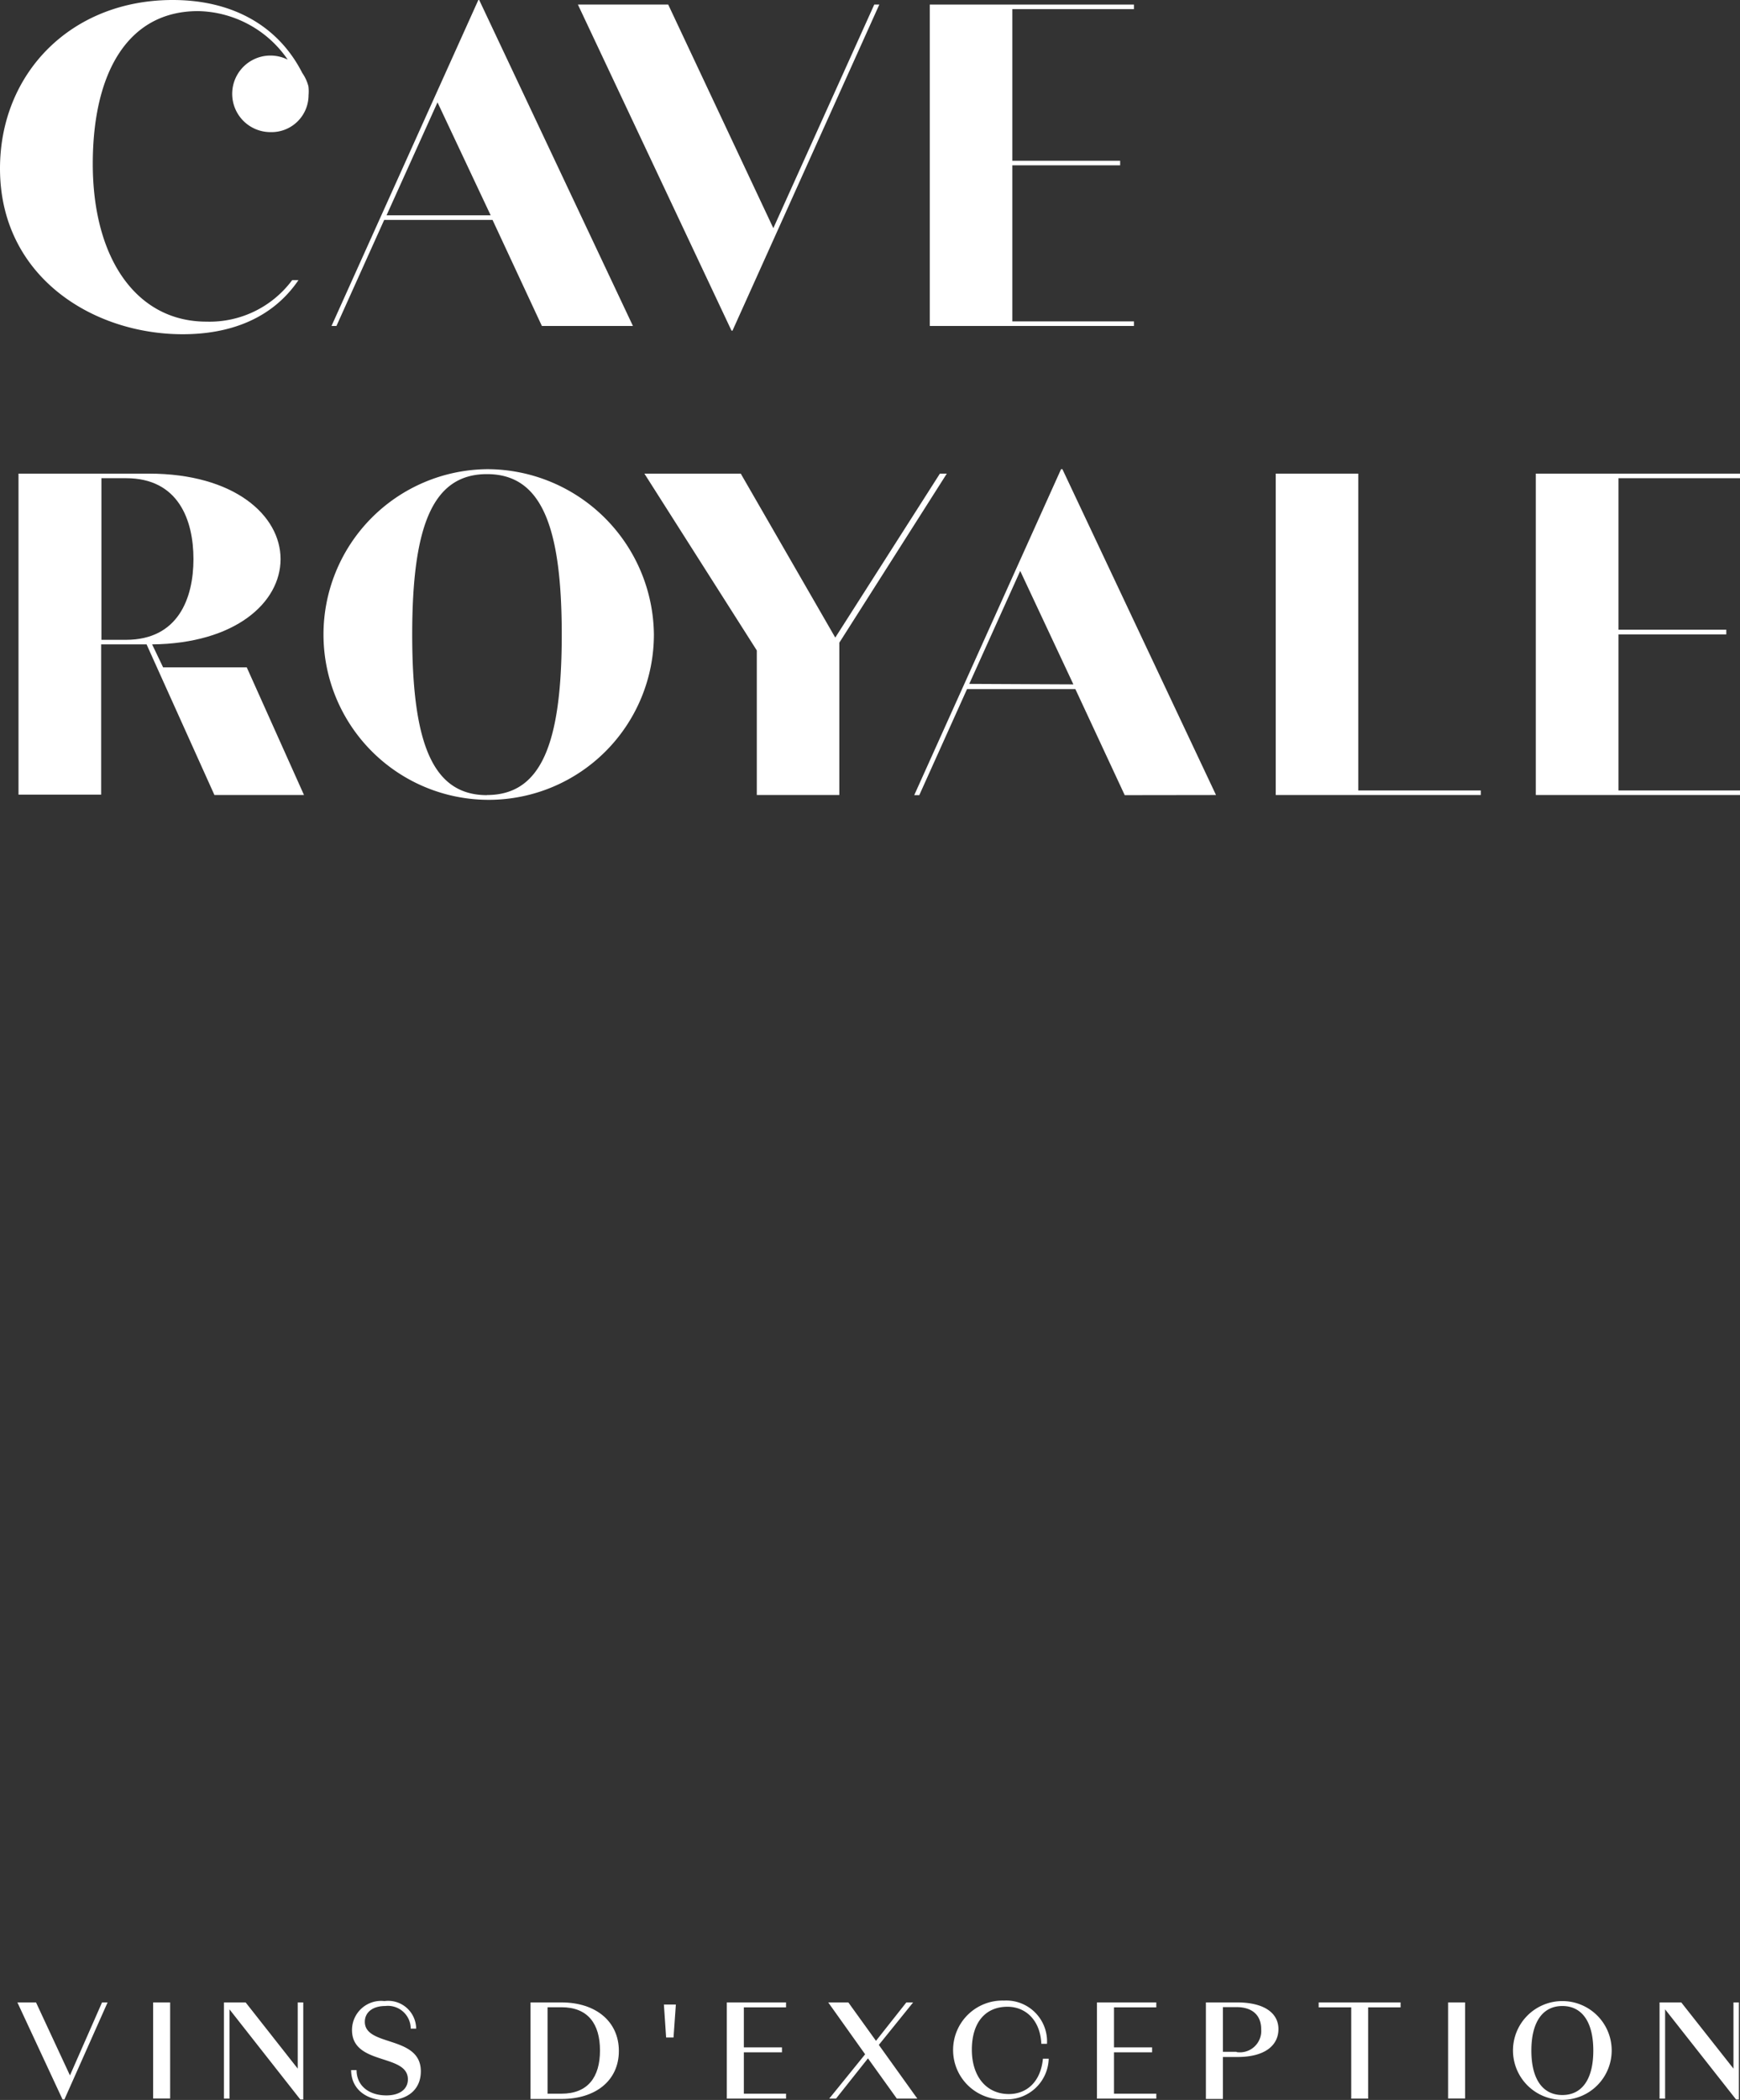 <svg xmlns="http://www.w3.org/2000/svg" viewBox="0 0 141.03 170.08"><rect x="0" y="0" width="141.03" height="170.08" fill="#333333" stroke="none"/><defs><style>.cls-1{fill:none;}.cls-2{fill:#fff;}</style></defs><g id="Calque_2" data-name="Calque 2"><g id="ARTWORK_KANULART2022" data-name="ARTWORK©KANULART2022"><path class="cls-1" d="M100.22,162.58h-1.1v3.62h1.1a1.73,1.73,0,0,0,2-1.84C102.18,163.28,101.55,162.58,100.22,162.58Z"/><path class="cls-1" d="M45.51,162.58H44.38v7h1.13c2.13,0,3.12-1.33,3.12-3.49S47.64,162.58,45.51,162.58Z"/><path class="cls-1" d="M126.63,162.47c-1.58,0-2.51,1.27-2.51,3.61s.93,3.6,2.51,3.6,2.51-1.27,2.51-3.6S128.21,162.47,126.63,162.47Z"/><polygon class="cls-2" points="5.67 168.09 2.92 162.18 1.41 162.18 5.07 170.04 5.22 170.04 8.72 162.18 8.27 162.18 5.67 168.09"/><rect class="cls-2" x="12.41" y="162.18" width="1.38" height="7.78"/><polygon class="cls-2" points="24.13 167.54 19.91 162.18 18.15 162.18 18.15 169.97 18.6 169.97 18.6 162.74 24.34 170.04 24.58 170.04 24.58 162.18 24.13 162.18 24.13 167.54"/><path class="cls-2" d="M29.57,163.75c0-.77.64-1.28,1.65-1.28a1.85,1.85,0,0,1,2.07,1.83h.44a2.27,2.27,0,0,0-2.57-2.23,2.36,2.36,0,0,0-2.63,2.34c0,2.9,4.53,1.89,4.53,4,0,.81-.69,1.3-1.74,1.3-1.45,0-2.42-.81-2.42-2.05h-.44c0,1.47,1.14,2.45,2.9,2.45s2.75-.94,2.75-2.35C34.11,164.82,29.57,165.79,29.57,163.75Z"/><path class="cls-2" d="M45.51,162.18H43V170h2.51c2.79,0,4.65-1.51,4.65-3.89S48.3,162.18,45.51,162.18Zm0,7.39H44.38v-7h1.13c2.13,0,3.12,1.33,3.12,3.5S47.64,169.57,45.51,169.57Z"/><polygon class="cls-2" points="53.99 165.02 54.59 165.02 54.78 162.35 53.81 162.35 53.99 165.02"/><polygon class="cls-2" points="58.91 169.97 63.71 169.97 63.71 169.57 60.29 169.57 60.29 166.22 63.38 166.22 63.38 165.82 60.29 165.82 60.29 162.58 63.71 162.58 63.71 162.18 58.91 162.18 58.91 169.97"/><polygon class="cls-2" points="74.01 162.18 73.46 162.18 71 165.29 68.76 162.18 67.13 162.18 70.12 166.38 67.21 169.97 67.76 169.97 70.35 166.71 72.69 169.97 74.35 169.97 71.23 165.62 74.01 162.18"/><path class="cls-2" d="M81.77,169.6c-1.79,0-3-1.39-3-3.59s1.09-3.48,2.89-3.48c1.48,0,2.66,1.1,2.74,3h.46a3.31,3.31,0,0,0-3.49-3.5,4,4,0,0,0-4.12,4,4,4,0,0,0,4.24,4A3.39,3.39,0,0,0,85,166.74h-.47C84.35,168.62,83.21,169.6,81.77,169.6Z"/><polygon class="cls-2" points="88.91 169.97 93.72 169.97 93.72 169.57 90.29 169.57 90.29 166.22 93.38 166.22 93.38 165.82 90.29 165.82 90.29 162.58 93.72 162.58 93.72 162.18 88.91 162.18 88.91 169.97"/><path class="cls-2" d="M100.28,162.18H97.74V170h1.38V166.6h1.16c2.33,0,3.34-1,3.34-2.26S102.52,162.18,100.28,162.18Zm-.06,4h-1.1v-3.62h1.1c1.33,0,2,.7,2,1.78A1.73,1.73,0,0,1,100.22,166.2Z"/><polygon class="cls-2" points="106.88 162.58 109.52 162.58 109.52 169.97 110.89 169.97 110.89 162.58 113.52 162.58 113.52 162.18 106.88 162.18 106.88 162.58"/><rect class="cls-2" x="117.37" y="162.18" width="1.38" height="7.78"/><path class="cls-2" d="M126.63,162.07a4,4,0,1,0,4,4A4,4,0,0,0,126.63,162.07Zm0,7.61c-1.58,0-2.51-1.27-2.51-3.6s.93-3.61,2.51-3.61,2.51,1.27,2.51,3.61S128.21,169.68,126.63,169.68Z"/><polygon class="cls-2" points="140.5 167.54 136.27 162.18 134.51 162.18 134.51 169.97 134.96 169.97 134.96 162.74 140.71 170.04 140.94 170.04 140.94 162.18 140.5 162.18 140.5 167.54"/><path class="cls-2" d="M31.14,17.81h8.78l4,8.59H51.3L38.84,0h-.07L26.87,26.4h.4Zm4.32-9.52,4.31,9.15H31.33Z"/><polygon class="cls-2" points="59.37 26.78 71.27 0.37 70.86 0.37 62.68 18.48 54.16 0.37 46.84 0.37 59.29 26.78 59.37 26.78"/><polygon class="cls-2" points="91.91 26.03 82.05 26.03 82.05 13.39 90.79 13.39 90.79 13.02 82.05 13.02 82.05 0.74 91.91 0.74 91.91 0.37 75.36 0.37 75.36 26.4 91.91 26.4 91.91 26.03"/><path class="cls-2" d="M13.22,54.05l-.89-1.86c6.73-.07,10.41-3.38,10.41-6.91S19,38.36,12.07,38.36H1.5v26H8.2V52.19h3.68l5.5,12.2h7.26L20,54.05Zm-3-2.23h-2V38.73h2c4.24,0,5.46,3.39,5.46,6.55S14.45,51.82,10.21,51.82Z"/><path class="cls-2" d="M39.47,38A13.39,13.39,0,1,0,53,51.38,13.53,13.53,0,0,0,39.47,38Zm0,26.4c-4.39,0-6.06-4.16-6.06-13s1.67-13,6.06-13,6.06,4.16,6.06,13S43.86,64.39,39.47,64.39Z"/><polygon class="cls-2" points="68.03 64.39 68.03 52.05 76.74 38.36 76.18 38.36 67.7 51.64 60.04 38.36 52.23 38.36 61.34 52.68 61.34 64.39 68.03 64.39"/><path class="cls-2" d="M98.56,64.39,86.11,38H86l-11.9,26.4h.41l3.87-8.59h8.78l4,8.59Zm-20-9,4.13-9.15L87,55.43Z"/><polygon class="cls-2" points="110.09 38.36 103.4 38.36 103.4 64.39 120.02 64.39 120.02 64.02 110.09 64.02 110.09 38.36"/><polygon class="cls-2" points="141.03 38.73 141.03 38.36 124.48 38.36 124.48 64.39 141.03 64.39 141.03 64.02 131.18 64.02 131.18 51.38 139.92 51.38 139.92 51 131.18 51 131.18 38.73 141.03 38.73"/><path class="cls-2" d="M25,7h0a3.37,3.37,0,0,0-.5-1.09C22.51,2,18.73,0,14,0,5.75,0,0,5.94,0,13.65c0,8.72,7.48,13.42,14.81,13.42,3.71,0,7.2-1.18,9.38-4.38h-.51a8.34,8.34,0,0,1-6.95,3.36c-5.64,0-9.21-5.07-9.21-12.78C7.52,5.86,10.38.9,16.05.9a9,9,0,0,1,7.27,3.93,3.17,3.17,0,0,0-1.4-.33,3.1,3.1,0,1,0,0,6.2,3,3,0,0,0,3.09-3A3.49,3.49,0,0,0,25,7Z"/></g></g></svg>